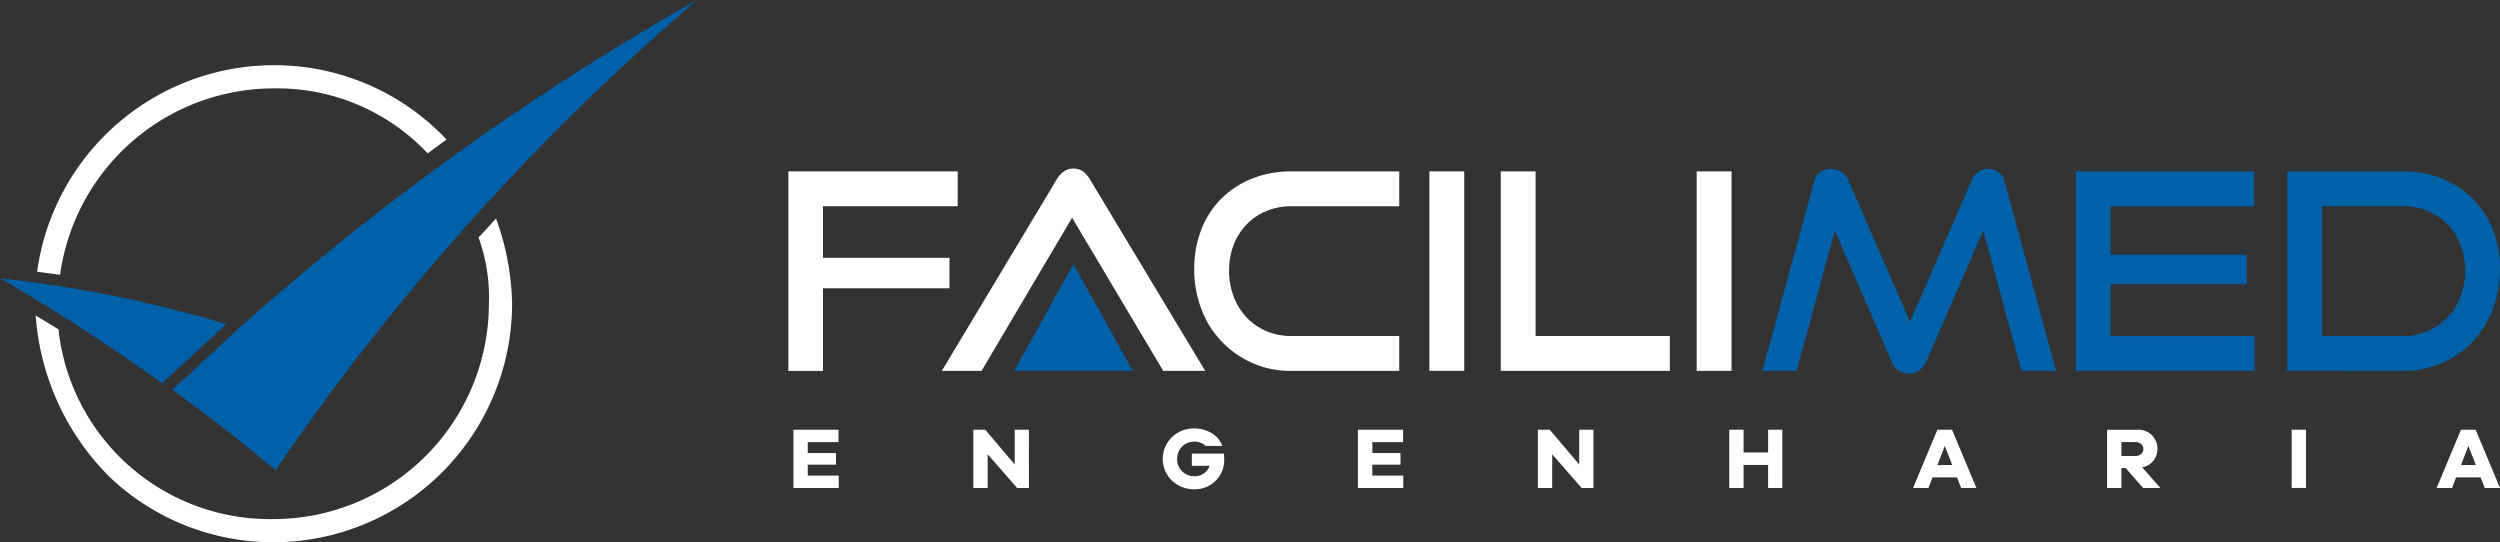 <svg xmlns="http://www.w3.org/2000/svg" width="193.637" height="42" viewBox="0 0 193.637 42"><rect x="0" y="0" width="193.637" height="42" fill="#333333" stroke="none"/><g transform="translate(501.369 620.999)"><path d="M274.91,61.881v3.995h9.8v2.359h-9.8v6.4h-2.678V59.181h13.114v2.7Z" transform="translate(-712.537 -666.906)" fill="#fff"/><path d="M342.35,73.895l-2.317-3.89-1.3-2.189-3.443-5.781-7.014,11.86H325.2L334.082,59.1a2.051,2.051,0,0,1,.552-.638,1.26,1.26,0,0,1,.765-.234,1.213,1.213,0,0,1,.755.234,2.129,2.129,0,0,1,.542.638L345.6,73.895Z" transform="translate(-753.621 -666.168)" fill="#fff"/><path d="M419.877,74.63a7.306,7.306,0,0,1-2.986-.606,7.357,7.357,0,0,1-3.953-4.155,8.526,8.526,0,0,1-.563-3.125,8.252,8.252,0,0,1,.563-3.1,6.888,6.888,0,0,1,1.573-2.391,7.082,7.082,0,0,1,2.381-1.53,8.049,8.049,0,0,1,2.986-.542h8.375v2.7h-8.375a4.9,4.9,0,0,0-1.923.372,4.547,4.547,0,0,0-1.52,1.031,4.735,4.735,0,0,0-1,1.573,5.441,5.441,0,0,0-.361,2.019,5.55,5.55,0,0,0,.361,2.019,4.8,4.8,0,0,0,1,1.6,4.591,4.591,0,0,0,1.52,1.052,4.78,4.78,0,0,0,1.923.382h8.375v2.7Z" transform="translate(-821.244 -666.903)" fill="#fff"/><rect width="2.699" height="15.452" transform="translate(-390.655 -607.725)" fill="#fff"/><path d="M518.218,74.63V59.178h2.7V71.931h10.394v2.7Z" transform="translate(-903.346 -666.903)" fill="#fff"/><rect width="2.699" height="15.452" transform="translate(-369.953 -607.725)" fill="#fff"/><path d="M628.622,73.968l-2.955-10.861-4.379,10.053a2.124,2.124,0,0,1-.563.755,1.263,1.263,0,0,1-.818.266,1.437,1.437,0,0,1-1.381-1.02l-4.357-10.053-2.955,10.861h-2.657l3.975-14.538a1.282,1.282,0,0,1,1.339-1.105,1.475,1.475,0,0,1,.8.234,1.455,1.455,0,0,1,.563.68l4.761,10.925,4.761-10.925a1.326,1.326,0,0,1,1.3-.914,1.3,1.3,0,0,1,1.3,1.105L631.3,73.968Z" transform="translate(-973.422 -666.242)" fill="#0061a8"/><path d="M730.676,71.934v2.7H716.86V59.182h13.8v2.7H719.538v3.761h10.543v2.275H719.538v4.018Z" transform="translate(-1057.431 -666.906)" fill="#0061a8"/><path d="M789.827,74.63V59.178h8.948a8.054,8.054,0,0,1,3.018.553,7.005,7.005,0,0,1,2.38,1.552,7.115,7.115,0,0,1,1.562,2.391,8.124,8.124,0,0,1,.563,3.071,8.534,8.534,0,0,1-.563,3.125,7.579,7.579,0,0,1-1.562,2.5,7.274,7.274,0,0,1-2.38,1.658,7.437,7.437,0,0,1-3.018.606Zm8.948-2.7a4.781,4.781,0,0,0,1.924-.383,4.644,4.644,0,0,0,2.54-2.656,5.56,5.56,0,0,0,.361-2.019,5.475,5.475,0,0,0-.361-2.009,4.57,4.57,0,0,0-2.54-2.615,4.909,4.909,0,0,0-1.924-.372h-6.27V71.931Z" transform="translate(-1114.031 -666.903)" fill="#0061a8"/><path d="M359.39,99.449H350.2l4.593-8.275Z" transform="translate(-773.02 -691.722)" fill="#0061a8"/><path d="M30.741,100.526A18.411,18.411,0,0,1,18.149,95.57a19.6,19.6,0,0,1-5.83-12.61l1.763,1.072a16.48,16.48,0,0,0,16.66,14.7,16.7,16.7,0,0,0,16.68-16.68,13.505,13.505,0,0,0-.8-5.128l1.353-1.473a20.352,20.352,0,0,1,1.245,6.6,18.5,18.5,0,0,1-18.475,18.475" transform="translate(-510.924 -679.525)" fill="#fff"/><path d="M14.6,38.751l-1.779-.239A18.524,18.524,0,0,1,31.132,22.518a18.31,18.31,0,0,1,13.4,5.756l-1.46,1.071a16.03,16.03,0,0,0-11.939-5.033A16.724,16.724,0,0,0,14.6,38.751" transform="translate(-511.315 -638.466)" fill="#fff"/><path d="M100.159,0A185.413,185.413,0,0,0,67.517,36.418c-2.44-2.044-5.1-4.136-7.993-6.23l4.961-4.59c4.414-3.951,9.372-8.042,14.9-12.123A204.39,204.39,0,0,1,100.159,0" transform="translate(-547.541 -621)" fill="#0061a8"/><path d="M17.519,99.651l-4.961,4.59c-.225-.164-.453-.328-.682-.492C7.749,100.8,3.753,98.266,0,96.1a96.953,96.953,0,0,1,9.957,1.6c2.708.582,5.233,1.246,7.562,1.947" transform="translate(-501.369 -695.543)" fill="#0061a8"/><path d="M277.484,152.9h-3.512v-4.509h3.492v.956h-2.382v.848h2.187v.9h-2.187v.848h2.4Z" transform="translate(-713.887 -736.103)" fill="#fff"/><path d="M340.405,152.9h-.915l-2.281-2.611V152.9H336.1v-4.509h.922l2.281,2.692v-2.692h1.1Z" transform="translate(-762.078 -736.103)" fill="#fff"/><path d="M402.613,150.3a1.3,1.3,0,0,0,.72,1.2,1.259,1.259,0,0,0,.606.141,1.208,1.208,0,0,0,1.191-.807H403.75v-.942h2.483a3.308,3.308,0,0,1,.027.41,2.267,2.267,0,0,1-2.335,2.349,2.462,2.462,0,0,1-1.726-.68,2.344,2.344,0,0,1,0-3.344,2.431,2.431,0,0,1,1.709-.686,2.633,2.633,0,0,1,1.369.357,1.855,1.855,0,0,1,.831,1h-1.29a1.222,1.222,0,0,0-.91-.336,1.306,1.306,0,0,0-1.292,1.339" transform="translate(-812.806 -735.755)" fill="#fff"/><path d="M472.415,152.9H468.9v-4.509H472.4v.956h-2.382v.848H472.2v.9h-2.187v.848h2.4Z" transform="translate(-865.093 -736.103)" fill="#fff"/><path d="M535.337,152.9h-.915l-2.281-2.611V152.9h-1.11v-4.509h.922l2.281,2.692v-2.692h1.1Z" transform="translate(-913.285 -736.103)" fill="#fff"/><path d="M601.228,152.9h-1.1v-1.783h-1.9V152.9h-1.11v-4.509h1.11v1.756h1.9v-1.756h1.1Z" transform="translate(-964.548 -736.103)" fill="#fff"/><path d="M664.315,152.9l-.316-.821h-1.9l-.316.821h-1.191l1.884-4.509h1.138L665.5,152.9Zm-1.265-3.257-.572,1.48h1.151Z" transform="translate(-1013.786 -736.103)" fill="#fff"/><path d="M730.3,151.3l1.413,1.6h-1.339l-1.359-1.548h-.323V152.9h-1.11v-4.508h2.281a1.477,1.477,0,0,1,1.622,1.474A1.422,1.422,0,0,1,730.3,151.3m-.558-1.958h-1.05v1.083h1.05c.362,0,.652-.2.652-.545s-.3-.538-.652-.538" transform="translate(-1065.748 -736.103)" fill="#fff"/><rect width="1.11" height="4.509" transform="translate(-323.868 -587.715)" fill="#fff"/><path d="M845.115,152.9l-.316-.821h-1.9l-.317.821h-1.191l1.884-4.509h1.138L846.3,152.9Zm-1.265-3.257-.572,1.48h1.151Z" transform="translate(-1154.031 -736.103)" fill="#fff"/></g></svg>